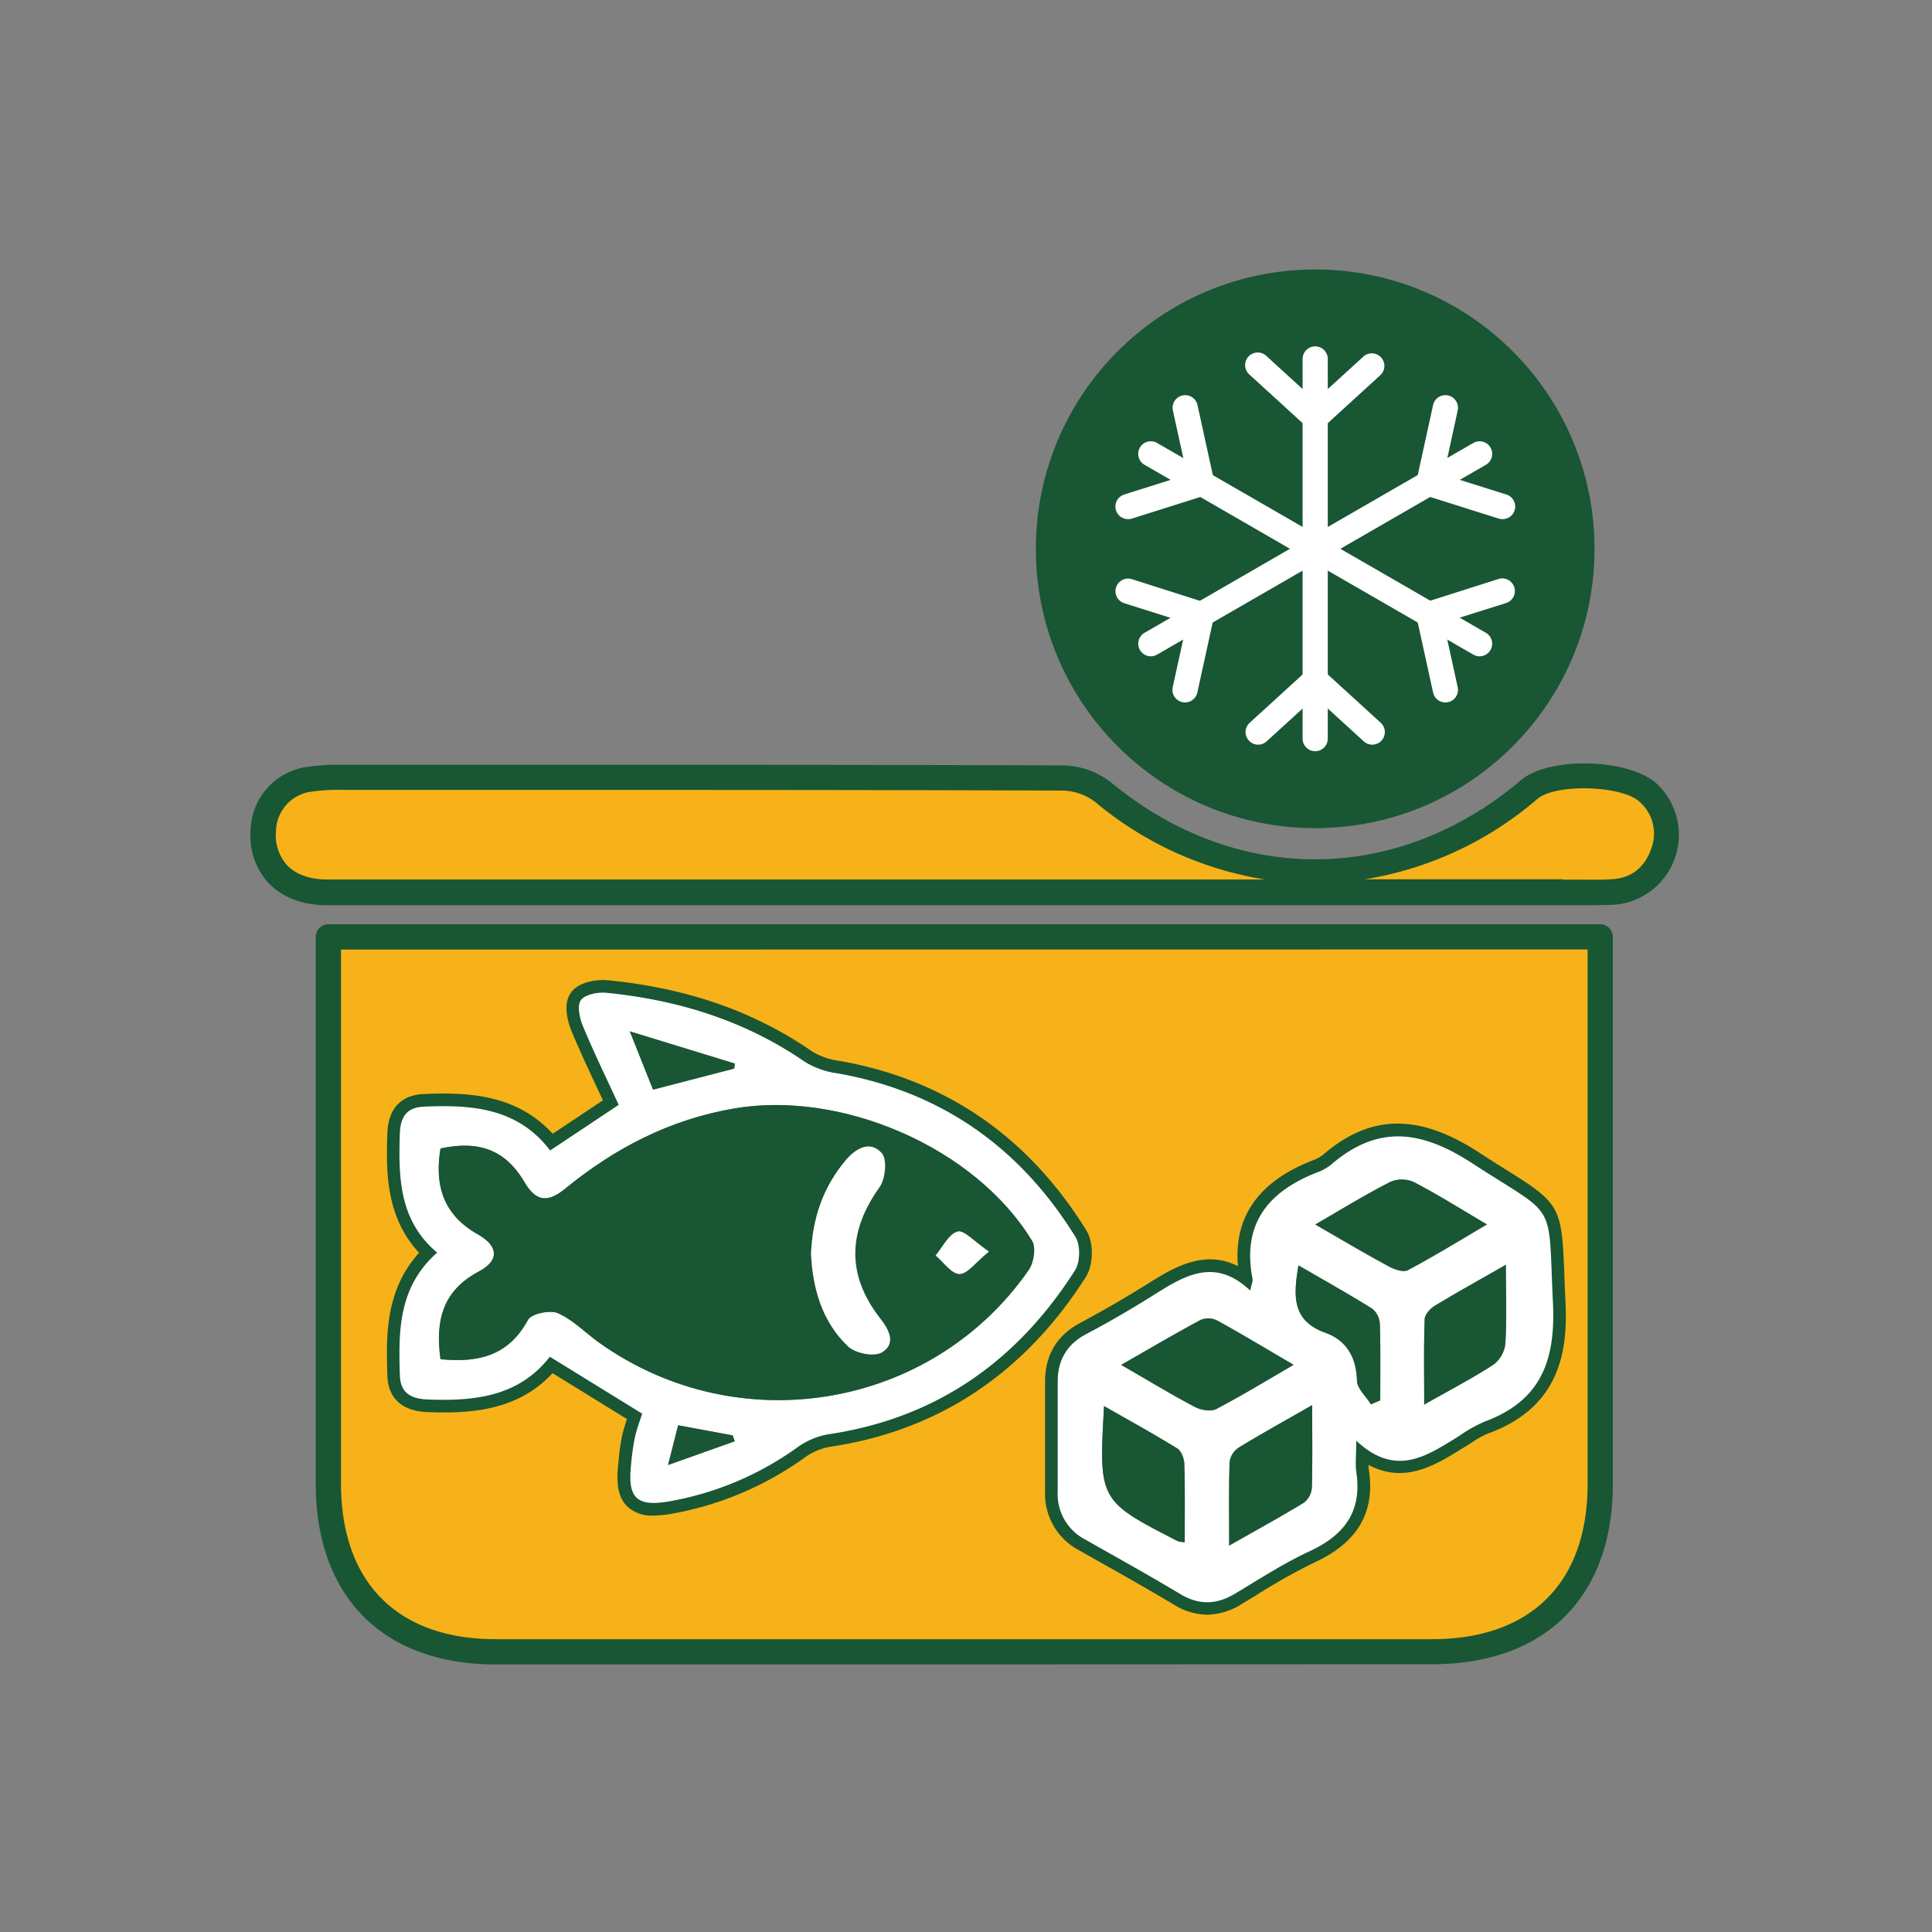 <svg viewBox="0 0 500 500" xmlns="http://www.w3.org/2000/svg" data-name="Layer 1" id="Layer_1"><rect x="0" y="0" width="500" height="500" fill="#808080" stroke="none"/><defs><style>.cls-1{fill:#f6b218;}.cls-2{fill:#185634;}.cls-3{fill:#fff;}</style></defs><title>ICON SET</title><path d="M85,242.46H414.14v7.31q0,67.18,0,134.36c0,27.25-16.19,43.35-43.52,43.35H128.27C101.1,427.47,85,411.24,85,383.9q0-66.84,0-133.67ZM323.56,334c-9.5-9-17.55-3.46-25.76,1.66-5.46,3.4-11.06,6.62-16.74,9.65-5,2.68-7.31,6.81-7.33,12.33,0,9.46,0,18.92,0,28.38A13.25,13.25,0,0,0,281,398.41c8.2,4.65,16.45,9.23,24.54,14.08,4.91,2.94,9.45,2.75,14.25-.14,6.31-3.79,12.53-7.83,19.18-10.92,9.06-4.2,13.71-10.4,12.11-20.64-.3-2,0-4,0-8,10.31,9.67,18.35,3.88,26.51-1.13a38.61,38.61,0,0,1,6.59-3.75c14.58-5.35,18.54-15.65,17.81-30.8-1.31-27.2,1.41-21.57-20.81-36.06-13.21-8.6-24.47-10.16-36.63.33a12.39,12.39,0,0,1-3.62,2c-12.62,4.93-19.48,13.3-16.68,27.57C324.27,331.5,323.93,332.16,323.56,334Zm-157.37,31.9c-.69,2.19-1.52,4.32-2,6.52a65.33,65.33,0,0,0-.92,6.84c-.92,8.61,1.54,10.86,10.23,9.28a80.51,80.51,0,0,0,32.73-13.85,19.34,19.34,0,0,1,8-3.43c28-4.13,49-18.9,63.94-42.45,1.35-2.12,1.44-6.51.14-8.61-14.29-23.12-34.64-37.64-61.68-42.38a21.34,21.34,0,0,1-8.29-2.92c-15.55-10.72-32.92-16.08-51.49-17.92-2.2-.22-5.53.44-6.57,1.92s-.3,4.71.57,6.79c2.88,6.91,6.17,13.64,9.23,20.29l-17.74,11.81c-8.41-11-20.21-11.86-32.52-11.35-4.82.2-6.27,2.87-6.39,7.16-.33,11.25-.18,22.32,9.66,30.63-10.06,8.91-10,20.26-9.65,31.7.15,4.75,3,6.14,7.3,6.31,12.09.47,23.54-.77,31.52-11.07Z" class="cls-1"></path><path d="M247.25,430.75h-119c-29.14,0-46.54-17.52-46.54-46.84V242.46A3.26,3.26,0,0,1,85,239.2H414.14a3.26,3.26,0,0,1,3.26,3.26v44.63q0,48.53,0,97c0,29.18-17.51,46.61-46.78,46.61Zm-159-185V383.9c0,25.62,14.59,40.31,40,40.32H370.61c25.57,0,40.24-14.62,40.26-40.09q0-48.53,0-97V245.72ZM312.45,417.88a16.62,16.62,0,0,1-8.63-2.59c-6.26-3.75-12.73-7.41-19-10.94l-5.48-3.1a16.48,16.48,0,0,1-8.88-15.3c0-5.05,0-10.11,0-15.16,0-4.41,0-8.81,0-13.21,0-6.89,3.07-12,9.06-15.2,5.73-3.06,11.3-6.27,16.55-9.54l.77-.48c6.65-4.16,14.66-9.17,23.55-4.67-1.13-12.73,5.33-21.92,19.25-27.35a10,10,0,0,0,2.68-1.42c12.33-10.65,24.83-10.83,40.54-.6,2.86,1.87,5.31,3.4,7.4,4.71,13.39,8.38,13.94,9.37,14.58,26.51.08,2.16.17,4.61.31,7.41.59,12.22-1.15,27.13-19.94,34a23.1,23.1,0,0,0-4.39,2.43q-.81.52-1.62,1l-1.16.72c-6.62,4.1-14.59,9-23.89,4a9.59,9.59,0,0,0,.09,1.14c1.73,11.06-2.84,18.94-14,24.1a153.1,153.1,0,0,0-15,8.42l-3.85,2.34A17.28,17.28,0,0,1,312.45,417.88Zm.66-85.45c-3.78,0-7.7,2.27-12.8,5.46l-.78.48c-5.38,3.35-11.07,6.63-16.93,9.76-3.87,2.06-5.59,5-5.61,9.47s0,8.78,0,13.18c0,5.07,0,10.14,0,15.21a10.06,10.06,0,0,0,5.57,9.59l5.46,3.09c6.31,3.55,12.82,7.23,19.15,11,3.74,2.24,7,2.21,10.89-.13l3.8-2.31a156.94,156.94,0,0,1,15.69-8.78c8.46-3.92,11.53-9.06,10.26-17.18a26.24,26.24,0,0,1-.14-4.94c0-1,.06-2.15.06-3.56a3.26,3.26,0,0,1,5.49-2.38c7.63,7.15,12.83,4.5,21.39-.8l1.19-.73,1.49-.95a29.41,29.41,0,0,1,5.68-3.08c12-4.41,16.42-12.14,15.67-27.59-.13-2.82-.23-5.3-.3-7.48-.54-14.35-.54-14.35-11.53-21.22-2.12-1.33-4.6-2.88-7.5-4.77-13.22-8.61-22.69-8.59-32.72.06a15.69,15.69,0,0,1-4.57,2.56c-12.43,4.85-16.95,12.22-14.66,23.9a6,6,0,0,1-.26,2.85c-.1.37-.22.84-.35,1.46a3.26,3.26,0,0,1-5.43,1.7C318.41,333.57,315.79,332.43,313.11,332.43Zm-144,59.8a9.36,9.36,0,0,1-6.6-2.2c-3-2.75-2.92-7.19-2.5-11.16l.13-1.2a51.31,51.31,0,0,1,.84-6,41.21,41.21,0,0,1,1.29-4.41L143,355.37c-8.87,9.56-20.73,10.53-32.32,10.08-8.39-.33-10.3-5.33-10.43-9.47-.3-9.87-.67-22,8.22-31.76-8.85-9.45-8.5-21.65-8.23-30.76.23-8.22,5.3-10.16,9.51-10.33,11.24-.47,23.83,0,33.29,10.28l13-8.65-1.41-3c-2.26-4.82-4.59-9.81-6.7-14.87-.63-1.5-2.5-6.67-.23-9.91,2-2.91,6.83-3.56,9.57-3.29,20.6,2,37.94,8.08,53,18.48a18.05,18.05,0,0,0,7,2.39c27.35,4.8,48.85,19.56,63.88,43.87,1.94,3.14,1.87,8.89-.16,12.08-15.92,25-38.2,39.79-66.22,43.92a16.07,16.07,0,0,0-6.62,2.86,84.12,84.12,0,0,1-34,14.41A28.39,28.39,0,0,1,169.13,392.23ZM142.3,347.86a3.21,3.21,0,0,1,1.7.49l23.9,14.72a3.27,3.27,0,0,1,1.4,3.76c-.21.69-.45,1.37-.68,2.05a41.52,41.52,0,0,0-1.25,4.19,48.34,48.34,0,0,0-.73,5.26l-.13,1.23c-.47,4.45.23,5.48.46,5.69s1.36.87,5.95,0A77.56,77.56,0,0,0,204.34,372a22.38,22.38,0,0,1,9.45-4c26.07-3.84,46.81-17.63,61.67-41a6.91,6.91,0,0,0,.12-5.15c-14-22.66-34-36.42-59.47-40.88a24.57,24.57,0,0,1-9.58-3.44c-14.14-9.76-30.48-15.43-50-17.36a7.48,7.48,0,0,0-3.49.55,9.79,9.79,0,0,0,.82,3.65c2,4.93,4.36,9.85,6.58,14.61.88,1.87,1.75,3.72,2.6,5.57a3.27,3.27,0,0,1-1.15,4.08l-17.74,11.81a3.27,3.27,0,0,1-4.4-.73c-7-9.13-16.56-10.63-29.8-10.08-2.24.1-3.16.48-3.27,4-.33,11.53.08,20.92,8.51,28a3.25,3.25,0,0,1,.06,4.93c-8.54,7.56-8.93,16.85-8.55,29.16.06,2,.28,3,4.16,3.15,12.37.49,22-1,28.82-9.8A3.25,3.25,0,0,1,142.3,347.86Z" class="cls-2"></path><path d="M249.38,230.91q-82.4,0-164.78,0c-10.54,0-17-6.32-16.48-16A13.79,13.79,0,0,1,79.29,201.8a53.48,53.48,0,0,1,9.65-.6q93.12,0,186.25.14a17.71,17.71,0,0,1,10.38,3.74c33.3,27.43,77.08,27.27,110.14-.7,6.15-5.2,25.39-4.61,31,1.05a14.2,14.2,0,0,1,3.64,15.31c-2,5.87-6.38,9.6-12.76,10.09-4.36.33-8.77.08-13.15.08Z" class="cls-1"></path><path d="M412.33,234.26c-1.34,0-2.66,0-4,0s-2.57,0-3.86,0H204.2q-59.8,0-119.6,0c-6.32,0-11.55-2-15.12-5.76a17.93,17.93,0,0,1-4.62-13.62A16.94,16.94,0,0,1,78.69,198.6a56.12,56.12,0,0,1,10.25-.66h13.38c56.65,0,115.25-.06,172.87.15a20.83,20.83,0,0,1,12.45,4.48c32.38,26.67,74,26.41,106-.67,7.45-6.31,28.66-5.57,35.45,1.24a18.15,18.15,0,0,1-11.19,31C416,234.22,414.16,234.26,412.33,234.26Zm-7.83-6.61c1.32,0,2.65,0,4,0,3.08,0,6,.09,8.91-.12,6.15-.47,8.79-4.55,9.92-7.89a10.9,10.9,0,0,0-2.86-12c-4.37-4.38-21.79-4.95-26.62-.86a90.5,90.5,0,0,1-44.66,20.78H404.5ZM164.9,204.43l-62.58,0H88.94a49.36,49.36,0,0,0-9,.55,10.5,10.5,0,0,0-8.51,10.11,11.52,11.52,0,0,0,2.83,8.79c2.31,2.44,5.9,3.73,10.39,3.73q59.79,0,119.6,0H327.37A90.63,90.63,0,0,1,283.5,207.6a14.4,14.4,0,0,0-8.33-3C238.56,204.47,201.55,204.43,164.9,204.43Z" class="cls-2"></path><path d="M323.56,334c.37-1.79.71-2.45.6-3-2.8-14.27,4.06-22.64,16.68-27.57a12.39,12.39,0,0,0,3.62-2c12.16-10.49,23.42-8.93,36.63-.33,22.22,14.49,19.5,8.86,20.81,36.06.73,15.15-3.23,25.45-17.81,30.8a38.61,38.61,0,0,0-6.59,3.75c-8.16,5-16.2,10.8-26.51,1.13,0,4-.26,6,0,8,1.6,10.24-3,16.44-12.11,20.64-6.65,3.09-12.87,7.13-19.18,10.92-4.8,2.89-9.34,3.08-14.25.14-8.09-4.85-16.34-9.43-24.54-14.08A13.25,13.25,0,0,1,273.73,386c0-9.46,0-18.92,0-28.38,0-5.52,2.29-9.65,7.33-12.33,5.68-3,11.28-6.25,16.74-9.65C306,330.49,314.06,325,323.56,334Zm16.84-17.06c7,4.05,12.94,7.56,19,10.84,1.44.78,3.77,1.58,4.94,1,6.72-3.57,13.2-7.56,20.47-11.83-6.95-4.1-12.76-7.77-18.84-10.93a7.64,7.64,0,0,0-6.11-.09C353.57,309,347.55,312.76,340.4,316.89Zm-50.23,36.33c7.13,4.11,13,7.68,19.06,10.88,1.56.81,4.13,1.26,5.54.53,6.55-3.41,12.86-7.28,20-11.43-7.2-4.21-13.44-8-19.83-11.49a5.19,5.19,0,0,0-4.24-.12C304.1,345.14,297.63,349,290.17,353.22Zm49.42,10.41c-6.93,4-13.08,7.37-19.06,11a5.38,5.38,0,0,0-2.31,3.73c-.23,6.8-.11,13.61-.11,21.6,7.21-4.09,13.36-7.46,19.34-11.11a5.31,5.31,0,0,0,2.05-3.82C339.7,378.26,339.59,371.45,339.59,363.63Zm-33,35.51c0-7,.1-13.63-.08-20.28,0-1.37-.73-3.33-1.77-4-6.11-3.77-12.41-7.24-19-11-1.37,24.48-1.37,24.48,19.15,35A11.64,11.64,0,0,0,306.61,399.14Zm83.11-71.83c-6.93,4-12.73,7.17-18.39,10.61-1.19.72-2.58,2.29-2.62,3.51-.25,7-.12,13.95-.12,22.06,6.86-3.9,12.54-6.85,17.89-10.32a7.86,7.86,0,0,0,3.1-5.36C390,341.4,389.72,335,389.72,327.31ZM354.8,363.44l2.39-1c0-6.61.11-13.22-.1-19.81a5.45,5.45,0,0,0-2-3.93c-6.13-3.83-12.45-7.35-19.06-11.19-1.34,8-1.67,14.34,7,17.45,5.37,1.92,8,6.31,8.14,12.38C351.24,359.37,353.53,361.39,354.8,363.44Z" class="cls-3"></path><path d="M166.19,365.85,142.3,351.12c-8,10.3-19.43,11.54-31.52,11.07-4.32-.17-7.15-1.56-7.3-6.31-.35-11.44-.41-22.79,9.65-31.7-9.84-8.31-10-19.38-9.66-30.63.12-4.29,1.57-7,6.39-7.16,12.31-.51,24.11.32,32.52,11.35l17.74-11.81c-3.06-6.65-6.35-13.38-9.23-20.29-.87-2.08-1.59-5.34-.57-6.79s4.37-2.14,6.57-1.92c18.57,1.84,35.94,7.2,51.49,17.92a21.34,21.34,0,0,0,8.29,2.92c27,4.74,47.39,19.26,61.68,42.38,1.3,2.1,1.21,6.49-.14,8.61-15,23.55-35.93,38.32-63.94,42.45a19.34,19.34,0,0,0-8,3.43,80.51,80.51,0,0,1-32.73,13.85c-8.69,1.58-11.15-.67-10.23-9.28a65.33,65.33,0,0,1,.92-6.84C164.67,370.17,165.5,368,166.19,365.85ZM114,351.76c9.9,1,17.67-.92,22.65-10.16.87-1.62,5.7-2.64,7.74-1.75,3.91,1.7,7.07,5,10.64,7.59,36,25.72,86.11,17.35,111.2-18.76,1.31-1.88,1.94-5.78.89-7.51-14.7-24.22-49.35-39.09-77.15-34.29-16.66,2.87-30.83,10.25-43.68,20.73-4.21,3.43-7.39,3.73-10.53-1.63-4.91-8.39-11.76-10.9-21.76-8.76-1.57,9.47.67,17.13,9.63,22.21,5.47,3.11,5.62,6.8.26,9.65C114.6,334,112.56,341.67,114,351.76Zm49-84.85L169,282l21-5.44.15-1.29ZM175.5,368.86c-.86,3.37-1.52,6-2.61,10.28L190.15,373l-.54-1.52Z" class="cls-3"></path><path d="M340.4,316.89c7.15-4.13,13.17-7.85,19.45-11.05a7.64,7.64,0,0,1,6.11.09c6.08,3.16,11.89,6.83,18.84,10.93-7.27,4.27-13.75,8.26-20.47,11.83-1.17.62-3.5-.18-4.94-1C353.34,324.45,347.44,320.94,340.4,316.89Z" class="cls-2"></path><path d="M290.17,353.22c7.46-4.26,13.93-8.08,20.54-11.63a5.19,5.19,0,0,1,4.24.12c6.39,3.51,12.63,7.28,19.83,11.49-7.15,4.15-13.46,8-20,11.43-1.41.73-4,.28-5.54-.53C303.17,360.9,297.3,357.33,290.17,353.22Z" class="cls-2"></path><path d="M339.59,363.63c0,7.82.11,14.63-.09,21.43a5.31,5.31,0,0,1-2.05,3.82c-6,3.65-12.13,7-19.34,11.11,0-8-.12-14.8.11-21.6a5.38,5.38,0,0,1,2.31-3.73C326.51,371,332.66,367.6,339.59,363.63Z" class="cls-2"></path><path d="M306.61,399.14a11.64,11.64,0,0,1-1.74-.26c-20.52-10.55-20.52-10.55-19.15-35,6.63,3.79,12.93,7.26,19,11,1,.65,1.73,2.61,1.77,4C306.71,385.51,306.61,392.17,306.61,399.14Z" class="cls-2"></path><path d="M389.72,327.31c0,7.64.24,14.09-.14,20.5a7.86,7.86,0,0,1-3.1,5.36c-5.35,3.47-11,6.42-17.89,10.32,0-8.11-.13-15.09.12-22.06,0-1.22,1.43-2.79,2.62-3.51C377,334.48,382.79,331.27,389.72,327.31Z" class="cls-2"></path><path d="M354.8,363.44c-1.27-2.05-3.56-4.07-3.61-6.14-.15-6.07-2.77-10.46-8.14-12.38-8.7-3.11-8.37-9.47-7-17.45,6.61,3.84,12.93,7.36,19.06,11.19a5.45,5.45,0,0,1,2,3.93c.21,6.59.1,13.2.1,19.81Z" class="cls-2"></path><path d="M114,351.76c-1.39-10.09.65-17.78,9.89-22.68,5.36-2.85,5.21-6.54-.26-9.65-9-5.08-11.2-12.74-9.63-22.21,10-2.14,16.85.37,21.76,8.76,3.14,5.36,6.32,5.06,10.53,1.63,12.85-10.48,27-17.86,43.68-20.73,27.8-4.8,62.45,10.07,77.15,34.29,1.05,1.73.42,5.63-.89,7.51C241.09,364.79,191,373.16,155,347.44c-3.57-2.54-6.73-5.89-10.64-7.59-2-.89-6.87.13-7.74,1.75C131.62,350.84,123.85,352.72,114,351.76Zm95.94-27.2c.44,8.87,2.83,17.51,9.67,23.94,1.87,1.75,6.66,2.68,8.65,1.51,3.64-2.14,2.09-5.61-.36-8.75-8.79-11.2-8.47-22.52-.2-34.05,1.52-2.12,2-7.16.57-8.76-2.93-3.3-6.57-1.43-9.3,1.79C213.05,307.18,210.26,315.24,209.89,324.56Zm46-.65c-3.75-2.55-6.42-5.65-8.11-5.18-2.29.62-3.82,4-5.67,6.18,2.05,1.72,4.09,4.76,6.16,4.79S252.46,326.71,255.92,323.91Z" class="cls-2"></path><path d="M163,266.91l27.18,8.33-.15,1.29L169,282Z" class="cls-2"></path><path d="M175.5,368.86l14.11,2.62.54,1.52-17.26,6.14C174,374.83,174.64,372.23,175.5,368.86Z" class="cls-2"></path><path d="M209.89,324.56c.37-9.32,3.16-17.38,9-24.32,2.73-3.22,6.37-5.09,9.3-1.79,1.41,1.6.95,6.64-.57,8.76-8.27,11.53-8.59,22.85.2,34.05,2.45,3.14,4,6.61.36,8.75-2,1.17-6.78.24-8.65-1.51C212.72,342.07,210.33,333.43,209.89,324.56Z" class="cls-3"></path><path d="M255.92,323.91c-3.46,2.8-5.55,5.81-7.62,5.79s-4.11-3.07-6.16-4.79c1.85-2.19,3.38-5.56,5.67-6.18C249.5,318.26,252.17,321.36,255.92,323.91Z" class="cls-3"></path><circle r="72.29" cy="142.03" cx="340.37" class="cls-2"></circle><path d="M340.37,145.29a3.26,3.26,0,0,1-3.26-3.26V92.9a3.26,3.26,0,1,1,6.52,0V142A3.25,3.25,0,0,1,340.37,145.29Z" class="cls-3"></path><path d="M340.37,111.33a3.23,3.23,0,0,1-2.19-.85L323.42,97a3.26,3.26,0,1,1,4.39-4.81l14.76,13.47a3.26,3.26,0,0,1-2.2,5.67Z" class="cls-3"></path><path d="M340.37,111.33a3.26,3.26,0,0,1-2.19-5.67l14.76-13.47A3.26,3.26,0,0,1,357.33,97l-14.76,13.48A3.24,3.24,0,0,1,340.37,111.33Z" class="cls-3"></path><path d="M340.37,145.29a3.25,3.25,0,0,1-1.63-.44L296.2,120.29a3.26,3.26,0,0,1,3.26-5.65L342,139.2a3.26,3.26,0,0,1-1.63,6.09Z" class="cls-3"></path><path d="M291.92,134.35a3.26,3.26,0,0,1-1-6.36l19.05-6a3.26,3.26,0,0,1,2,6.21l-19,6A3.45,3.45,0,0,1,291.92,134.35Z" class="cls-3"></path><path d="M311,128.31a3.27,3.27,0,0,1-3.18-2.56l-4.28-19.52a3.26,3.26,0,1,1,6.37-1.4l4.28,19.52a3.25,3.25,0,0,1-2.48,3.88A3.51,3.51,0,0,1,311,128.31Z" class="cls-3"></path><path d="M297.84,169.85a3.26,3.26,0,0,1-1.64-6.08l42.54-24.57a3.26,3.26,0,1,1,3.26,5.65l-42.54,24.56A3.19,3.19,0,0,1,297.84,169.85Z" class="cls-3"></path><path d="M306.68,181.79a3.42,3.42,0,0,1-.7-.08,3.26,3.26,0,0,1-2.48-3.88l4.28-19.52a3.26,3.26,0,1,1,6.37,1.39l-4.28,19.52A3.27,3.27,0,0,1,306.68,181.79Z" class="cls-3"></path><path d="M311,162.26a3.09,3.09,0,0,1-1-.15l-19.05-6a3.26,3.26,0,0,1,2-6.22l19,6.05a3.26,3.26,0,0,1-1,6.36Z" class="cls-3"></path><path d="M340.37,194.41a3.26,3.26,0,0,1-3.26-3.26V142a3.26,3.26,0,1,1,6.52,0v49.12A3.25,3.25,0,0,1,340.37,194.41Z" class="cls-3"></path><path d="M355.13,192.72a3.24,3.24,0,0,1-2.19-.86l-14.76-13.47a3.26,3.26,0,1,1,4.39-4.81l14.76,13.47a3.26,3.26,0,0,1-2.2,5.67Z" class="cls-3"></path><path d="M325.61,192.72a3.26,3.26,0,0,1-2.19-5.67l14.76-13.47a3.26,3.26,0,0,1,4.39,4.81l-14.76,13.47A3.25,3.25,0,0,1,325.61,192.72Z" class="cls-3"></path><path d="M382.92,169.85a3.2,3.2,0,0,1-1.63-.44l-42.55-24.56A3.26,3.26,0,0,1,342,139.2l42.55,24.57a3.26,3.26,0,0,1-1.63,6.08Z" class="cls-3"></path><path d="M369.78,162.26a3.26,3.26,0,0,1-1-6.36l19-6.05a3.26,3.26,0,0,1,2,6.22l-19.05,6A3.09,3.09,0,0,1,369.78,162.26Z" class="cls-3"></path><path d="M374.06,181.79a3.27,3.27,0,0,1-3.18-2.57L366.6,159.7a3.26,3.26,0,1,1,6.37-1.39l4.28,19.52a3.26,3.26,0,0,1-2.48,3.88A3.43,3.43,0,0,1,374.06,181.79Z" class="cls-3"></path><path d="M340.38,145.29a3.26,3.26,0,0,1-1.64-6.09l42.55-24.56a3.26,3.26,0,0,1,3.26,5.65L342,144.85A3.19,3.19,0,0,1,340.38,145.29Z" class="cls-3"></path><path d="M369.79,128.31a3.43,3.43,0,0,1-.71-.08,3.25,3.25,0,0,1-2.48-3.88l4.28-19.52a3.26,3.26,0,1,1,6.37,1.4L373,125.75A3.27,3.27,0,0,1,369.79,128.31Z" class="cls-3"></path><path d="M388.83,134.35a3.13,3.13,0,0,1-1-.15l-19-6a3.26,3.26,0,0,1,2-6.21l19.05,6a3.26,3.26,0,0,1-1,6.36Z" class="cls-3"></path></svg>